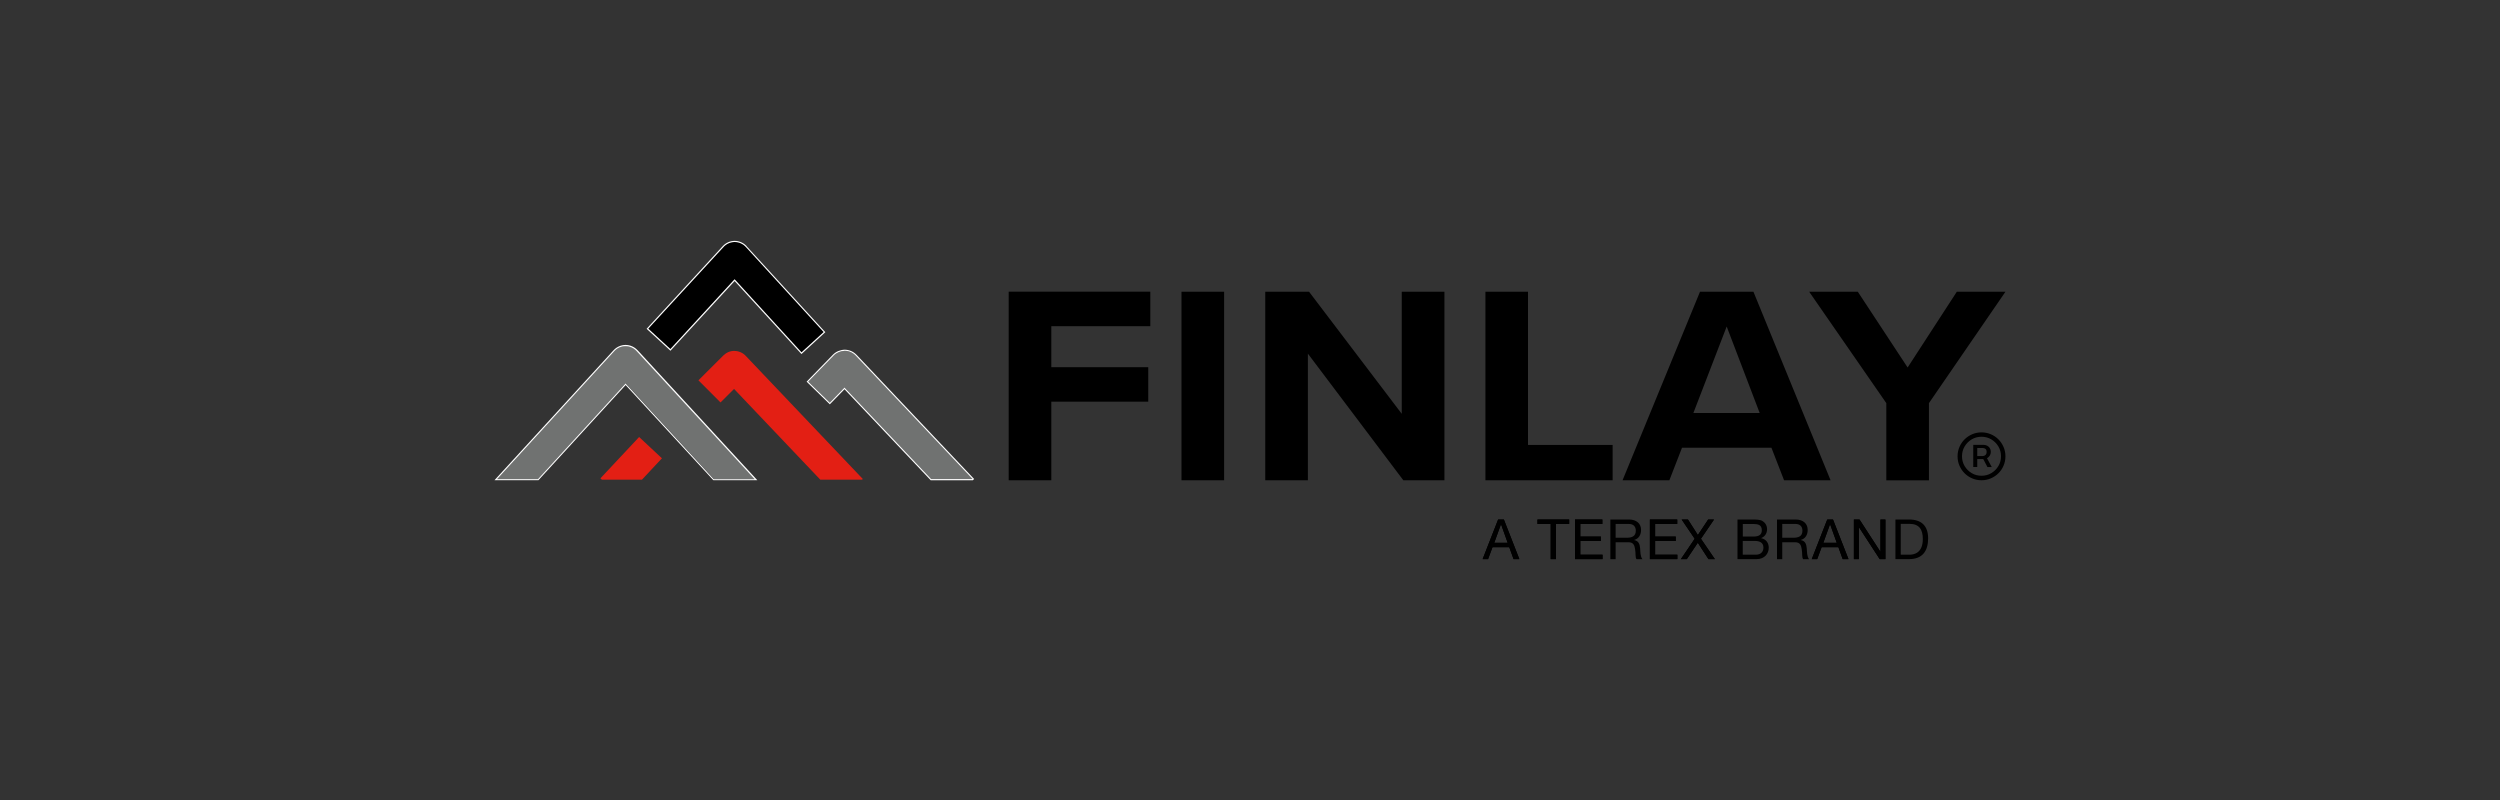 <?xml version="1.0" encoding="UTF-8"?> <svg xmlns="http://www.w3.org/2000/svg" id="Layer_1" data-name="Layer 1" viewBox="0 0 400 128"><rect x="0" y="0" width="400" height="128" fill="#333333" stroke="none"/><defs><style> .cls-1, .cls-2, .cls-3, .cls-4 { stroke-width: 0px; } .cls-2 { fill: #707271; } .cls-3 { fill: #e31f14; } .cls-4 { fill: #fff; } </style></defs><g><path class="cls-1" d="M119.32,39.5c-.45-.5-1.1-.78-1.77-.78-.67,0-1.32.28-1.77.78l-12.06,13.09,3.54,3.26,10.28-11.17,10.7,11.69,3.55-3.25-12.47-13.63Z"></path><path class="cls-4" d="M117.54,44.68l-10.28,11.17-3.54-3.26,12.06-13.09c.45-.49,1.1-.78,1.77-.78.67,0,1.32.29,1.77.78l12.47,13.63-3.55,3.25-10.7-11.69ZM119.46,39.38c-.49-.53-1.18-.84-1.91-.84-.72,0-1.42.3-1.91.84l-12.12,13.16-.06.07,3.81,3.51,10.27-11.15,10.63,11.61.06.07,3.82-3.5-12.6-13.76Z"></path><path class="cls-2" d="M135.17,56.13c-.66.02-1.31.29-1.74.73l-4.1,4.21,3.45,3.36,2.35-2.41,13.87,14.64h6.59l.02-.02-18.7-19.75c-.45-.47-1.08-.75-1.73-.75"></path><path class="cls-4" d="M155.58,76.65h-6.59l-13.87-14.64-2.35,2.42-3.45-3.36,4.1-4.21c.43-.44,1.08-.71,1.74-.73.65,0,1.28.28,1.73.75l18.7,19.75-.02.02ZM137.03,56.76c-.48-.51-1.16-.8-1.87-.81-.72.02-1.4.3-1.87.78l-4.23,4.34,3.71,3.62,2.35-2.41,13.79,14.56h6.74l.21-.2-18.83-19.89Z"></path><path class="cls-3" d="M138.05,76.64l-18.74-19.71c-.46-.49-1.11-.77-1.78-.78-.69-.03-1.32.26-1.8.73l-3.98,3.97,3.53,3.54,2.17-2.16,13.8,14.52h6.68l.11-.11Z"></path><path class="cls-2" d="M101.87,56.15c-.45-.49-1.1-.78-1.77-.78-.68,0-1.32.29-1.77.78l-18.77,20.49h6.53l14.03-15.31.07.07,14.04,15.24h6.54l-18.88-20.5Z"></path><path class="cls-4" d="M100.17,61.42l-.07-.07-14.03,15.31h-6.53l18.77-20.49c.45-.5,1.1-.78,1.77-.78.67,0,1.31.28,1.77.78l18.89,20.5h-6.54l-14.04-15.24ZM102,56.03c-.49-.53-1.18-.84-1.91-.84-.72,0-1.42.31-1.91.84l-19.06,20.8h7.03l13.95-15.22,14.03,15.22h7.04l-19.17-20.81Z"></path></g><polygon class="cls-3" points="105.91 73.33 102.26 69.92 96.07 76.53 96.3 76.75 102.71 76.75 105.91 73.33"></polygon><path class="cls-1" d="M313.09,46.68l-7.87,12.12-7.97-12.12h-7.78l12.34,17.82v12.35h6.82v-12.35l12.24-17.82h-7.78ZM272,46.68l-12.39,30.16h7.49l2.02-5.2h14.31l2.02,5.2h7.44l-12.34-30.16h-8.54ZM276.27,52.24l5.28,13.84h-10.61l5.33-13.84ZM237.67,46.68v30.16h20.35v-5.65h-13.54v-24.51h-6.82ZM224.28,46.68v19.53l-14.83-19.53h-7.01v30.16h6.82v-20.26l15.27,20.26h6.58v-30.16h-6.82ZM189.04,76.84h6.82v-30.16h-6.82v30.16ZM161.39,46.68v30.16h6.82v-12.57h15.51v-5.52h-15.51v-6.56h15.84v-5.52h-22.66Z"></path><path class="cls-1" d="M239.7,83.12l-2.48,6.34h.87l.71-1.91h2.68l.69,1.91h.93l-2.48-6.34h-.93ZM240.15,83.89h.02l1.06,2.96h-2.15l1.07-2.96Z"></path><polygon class="cls-1" points="245.99 83.12 245.99 83.83 248.11 83.83 248.11 89.46 248.95 89.46 248.95 83.83 251.07 83.83 251.07 83.12 245.99 83.12"></polygon><polygon class="cls-1" points="252 83.12 252 89.46 256.41 89.46 256.41 88.75 252.85 88.75 252.85 86.56 256.14 86.56 256.14 85.85 252.85 85.85 252.85 83.83 256.38 83.83 256.38 83.12 252 83.12"></polygon><path class="cls-1" d="M257.66,83.12h2.98c1.19,0,1.93.65,1.93,1.66,0,.76-.34,1.4-1.1,1.61v.02c.74.14.89.69.95,1.31.05.62.02,1.31.37,1.75h-.94c-.24-.26-.11-.94-.23-1.56-.09-.62-.24-1.15-1.06-1.15h-2.06v2.71h-.84v-6.34ZM260.26,86.04c.79,0,1.47-.2,1.47-1.13,0-.62-.34-1.08-1.13-1.08h-2.1v2.21h1.76Z"></path><polygon class="cls-1" points="263.98 83.12 263.98 89.46 268.38 89.46 268.38 88.75 264.82 88.75 264.82 86.56 268.12 86.56 268.12 85.85 264.82 85.85 264.82 83.83 268.36 83.83 268.36 83.12 263.98 83.12"></polygon><polygon class="cls-1" points="273.31 83.12 271.66 85.6 270.07 83.12 269.06 83.12 271.15 86.2 268.94 89.46 269.89 89.46 271.65 86.84 273.35 89.46 274.38 89.46 272.15 86.2 274.25 83.12 273.31 83.12"></polygon><g><path class="cls-1" d="M278,83.12h2.3c.56,0,1.3,0,1.68.23.42.25.75.7.75,1.32,0,.67-.35,1.18-.94,1.42v.02c.78.16,1.21.75,1.21,1.53,0,.93-.67,1.82-1.93,1.82h-3.07v-6.34ZM278.85,85.85h1.69c.96,0,1.35-.35,1.35-1.01,0-.88-.62-1-1.35-1h-1.69v2.02ZM278.85,88.75h2.11c.73,0,1.19-.44,1.19-1.14,0-.83-.67-1.06-1.38-1.06h-1.93v2.19Z"></path><path class="cls-1" d="M284.32,83.12h2.98c1.19,0,1.93.65,1.93,1.66,0,.76-.34,1.4-1.1,1.61v.02c.74.14.89.69.95,1.31.05.62.02,1.31.37,1.75h-.94c-.24-.26-.11-.94-.23-1.56-.09-.62-.24-1.15-1.06-1.15h-2.06v2.71h-.84v-6.34ZM286.92,86.04c.79,0,1.47-.2,1.47-1.13,0-.62-.34-1.08-1.13-1.08h-2.1v2.21h1.76Z"></path></g><path class="cls-1" d="M292.36,83.12l-2.48,6.34h.87l.71-1.91h2.68l.69,1.91h.93l-2.48-6.34h-.93ZM292.8,83.89h.02l1.06,2.96h-2.15l1.07-2.96Z"></path><polygon class="cls-1" points="300.87 83.12 300.87 88.27 300.86 88.27 297.52 83.12 296.62 83.12 296.62 89.46 297.42 89.46 297.42 84.37 297.44 84.37 300.75 89.46 301.67 89.46 301.67 83.12 300.87 83.12"></polygon><path class="cls-1" d="M239.7,83.12l-2.48,6.34h.87l.71-1.91h2.68l.69,1.91h.93l-2.48-6.34h-.93ZM240.15,83.89h.02l1.06,2.96h-2.15l1.07-2.96Z"></path><polygon class="cls-1" points="245.99 83.12 245.99 83.83 248.11 83.83 248.11 89.46 248.95 89.46 248.95 83.83 251.07 83.83 251.07 83.12 245.99 83.12"></polygon><polygon class="cls-1" points="252 83.12 252 89.46 256.41 89.46 256.41 88.75 252.85 88.75 252.85 86.56 256.14 86.56 256.14 85.85 252.85 85.85 252.85 83.83 256.38 83.83 256.38 83.12 252 83.12"></polygon><polygon class="cls-1" points="263.98 83.12 263.98 89.46 268.38 89.46 268.38 88.75 264.82 88.75 264.82 86.56 268.12 86.56 268.12 85.85 264.82 85.85 264.82 83.83 268.36 83.83 268.36 83.12 263.98 83.12"></polygon><polygon class="cls-1" points="273.31 83.12 271.66 85.6 270.07 83.12 269.06 83.12 271.15 86.2 268.94 89.46 269.89 89.46 271.65 86.84 273.35 89.46 274.38 89.46 272.15 86.2 274.25 83.12 273.31 83.12"></polygon><path class="cls-1" d="M292.36,83.12l-2.48,6.34h.87l.71-1.91h2.68l.69,1.91h.93l-2.48-6.34h-.93ZM292.8,83.89h.02l1.06,2.96h-2.15l1.07-2.96Z"></path><polygon class="cls-1" points="300.87 83.12 300.87 88.27 300.86 88.27 297.52 83.12 296.62 83.12 296.62 89.46 297.42 89.46 297.42 84.37 297.44 84.37 300.75 89.46 301.67 89.46 301.67 83.12 300.87 83.12"></polygon><path class="cls-1" d="M303.27,83.12h2.18c1.95,0,3.05.98,3.05,3.02s-.93,3.32-3.05,3.32h-2.18v-6.34ZM304.12,88.75h1.4c.58,0,2.13-.16,2.13-2.5,0-1.51-.56-2.43-2.11-2.43h-1.42v4.92Z"></path><path class="cls-1" d="M316.36,74.73v-3.05h.89c.15,0,.29.05.42.14.13.1.19.26.19.48s-.06.38-.19.5c-.13.12-.27.17-.44.17h-1.15v.48h1.31c.19,0,.36-.05.54-.14.17-.09.32-.23.43-.4.11-.17.17-.38.17-.62s-.06-.44-.17-.61c-.11-.16-.25-.29-.42-.37-.17-.08-.34-.13-.52-.13h-1.7v3.54h.62ZM317.13,73.09l.86,1.64h.69l-.88-1.64h-.67ZM318.53,76.54c.46-.2.87-.47,1.22-.82.35-.35.63-.76.82-1.22.2-.46.3-.96.3-1.49s-.1-1.03-.3-1.49c-.2-.46-.47-.87-.82-1.22-.35-.35-.76-.63-1.22-.82-.46-.2-.96-.3-1.49-.3s-1.03.1-1.49.3c-.46.2-.87.47-1.22.82-.35.35-.63.76-.82,1.22-.2.46-.3.96-.3,1.49s.1,1.03.3,1.49c.2.46.47.87.82,1.22.35.35.76.63,1.22.82.46.2.96.3,1.49.3s1.03-.1,1.49-.3M315.47,75.7c-.47-.28-.85-.66-1.13-1.13-.28-.47-.42-.99-.42-1.57s.14-1.1.42-1.57c.28-.47.66-.85,1.13-1.13.47-.28.99-.42,1.57-.42s1.1.14,1.57.42c.47.28.85.66,1.13,1.13.28.47.42.99.42,1.57s-.14,1.1-.42,1.57c-.28.47-.66.85-1.13,1.13-.47.28-.99.42-1.57.42s-1.1-.14-1.57-.42"></path></svg> 